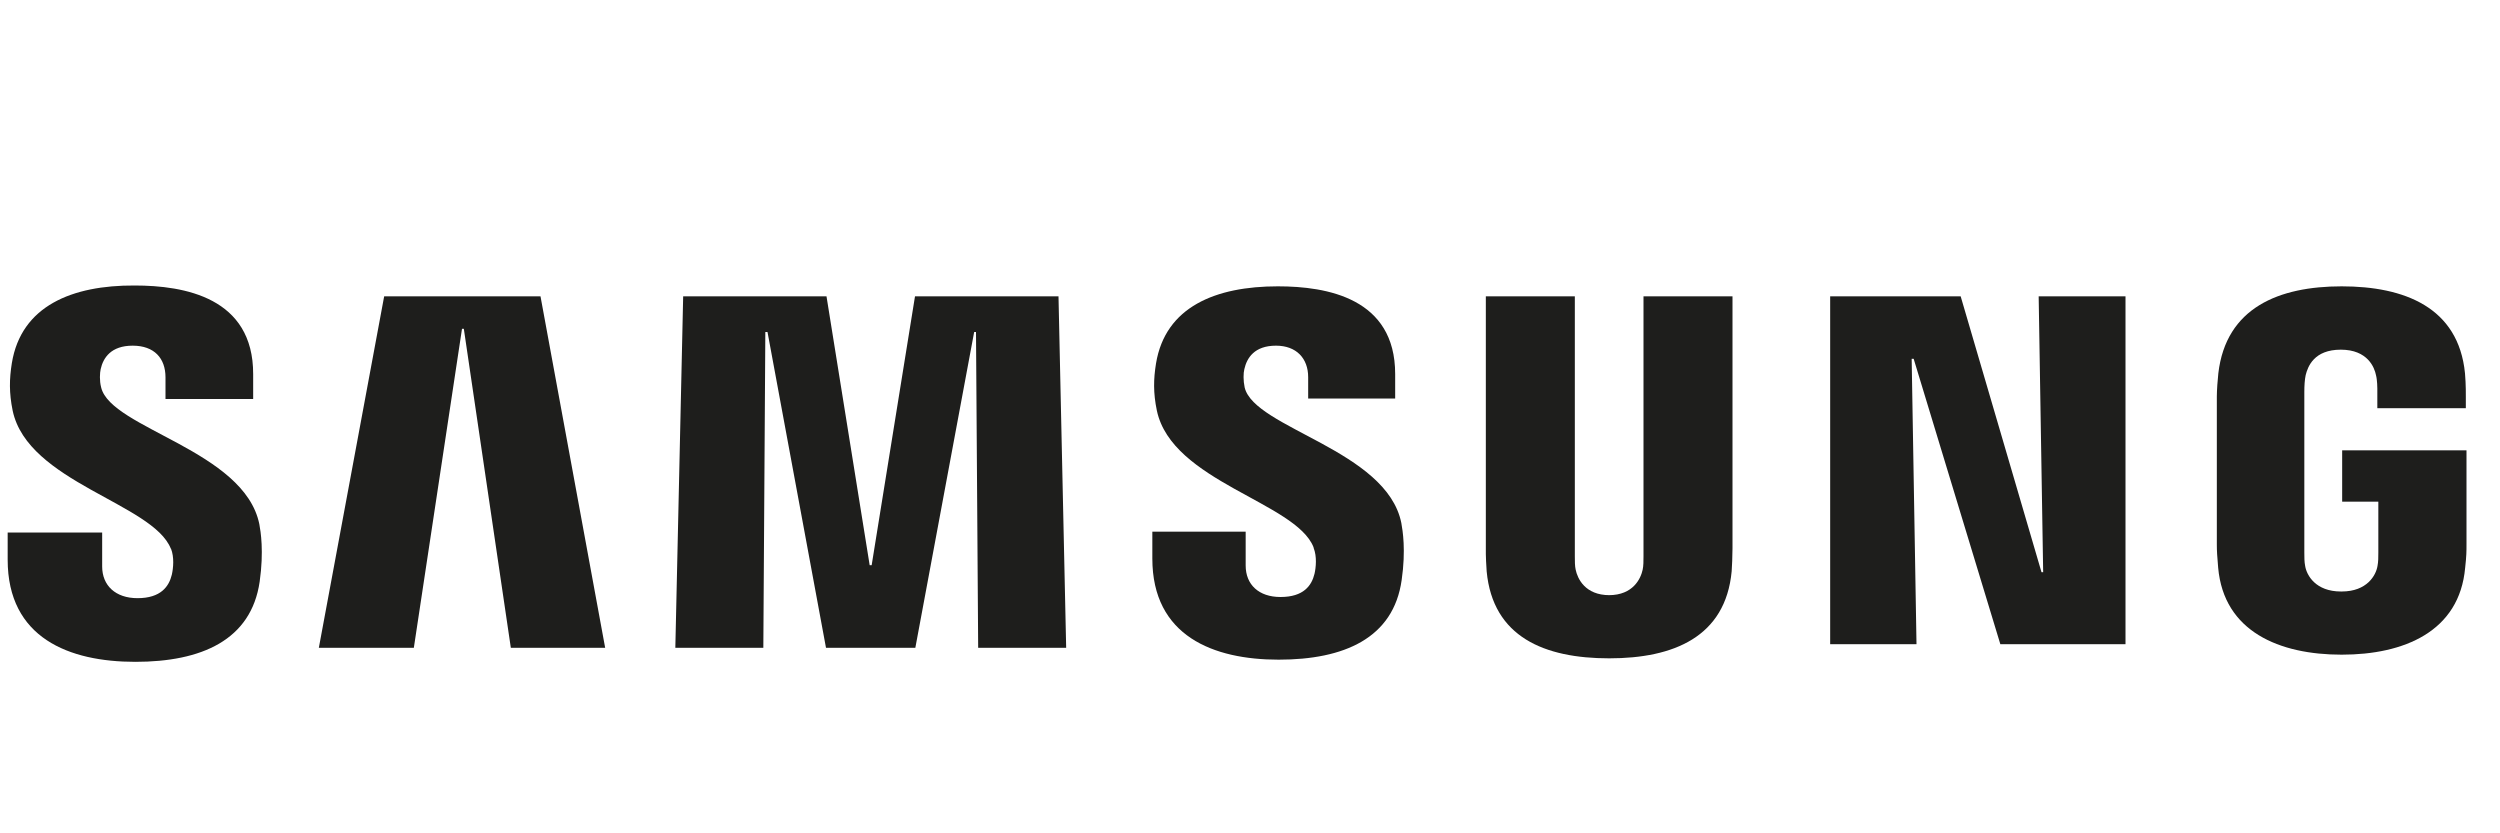 <?xml version="1.0" encoding="UTF-8"?><svg id="Ebene_1" xmlns="http://www.w3.org/2000/svg" viewBox="0 0 150 50"><defs><style>.cls-1{fill:#1e1e1c;stroke-width:0px;}</style></defs><polygon class="cls-1" points="122.59 34.33 122.32 17.78 127.53 17.78 127.53 38.65 120.02 38.65 114.82 21.53 114.7 21.53 114.99 38.65 109.81 38.65 109.81 17.78 117.64 17.78 122.49 34.33 122.59 34.33"/><polygon class="cls-1" points="27.72 19.73 24.83 38.87 19.13 38.87 23.05 17.78 32.43 17.78 36.31 38.87 30.65 38.87 27.83 19.73 27.72 19.73"/><polygon class="cls-1" points="52.3 33.91 54.9 17.78 63.51 17.78 63.97 38.87 58.69 38.87 58.56 19.92 58.45 19.92 54.92 38.87 49.56 38.87 46.05 19.92 45.92 19.92 45.8 38.87 40.52 38.87 40.99 17.78 49.59 17.78 52.18 33.91 52.3 33.91"/><path class="cls-1" d="m10.26,32.92c.2.51.14,1.16.05,1.56-.17.7-.65,1.41-2.06,1.41-1.32,0-2.12-.76-2.12-1.9v-2.04H.46v1.63c0,4.71,3.7,6.13,7.66,6.13s6.95-1.3,7.46-4.81c.26-1.83.06-3.02-.02-3.45-.9-4.43-8.9-5.74-9.49-8.2-.11-.42-.08-.87-.03-1.1.15-.68.62-1.41,1.92-1.41s1.97.76,1.97,1.9v1.3h5.26v-1.49c.01-4.6-4.13-5.32-7.11-5.32-3.75-.02-6.81,1.22-7.37,4.66-.15.94-.17,1.78.05,2.85.91,4.3,8.41,5.56,9.49,8.28"/><path class="cls-1" d="m78.82,32.88c.2.51.14,1.16.05,1.55-.17.7-.65,1.39-2.04,1.39-1.3,0-2.09-.74-2.09-1.89v-2.03h-5.6v1.61c0,4.66,3.67,6.07,7.58,6.07s6.89-1.28,7.38-4.78c.26-1.8.06-2.97-.02-3.42-.88-4.38-8.81-5.68-9.4-8.13-.09-.42-.08-.87-.02-1.1.15-.67.6-1.41,1.9-1.41,1.22,0,1.93.76,1.93,1.89v1.28h5.22v-1.47c0-4.55-4.09-5.26-7.04-5.26-3.72,0-6.75,1.22-7.31,4.63-.15.93-.17,1.76.05,2.82.9,4.27,8.33,5.5,9.4,8.2"/><path class="cls-1" d="m96.53,35.71c1.47,0,1.92-1.01,2.03-1.53.05-.22.05-.53.05-.8v-15.6h5.34v15.12c0,.39-.03,1.18-.05,1.38-.37,3.93-3.48,5.22-7.35,5.22s-6.98-1.27-7.35-5.22c-.02-.2-.06-.99-.05-1.38v-15.12h5.34v15.6c0,.28,0,.59.05.8.11.53.56,1.53,2.03,1.53"/><path class="cls-1" d="m140.5,35.49c1.53,0,2.06-.98,2.15-1.53.05-.25.05-.53.05-.8v-3.06h-2.17v-3.08h7.46v5.65c0,.4,0,.68-.08,1.39-.34,3.84-3.68,5.22-7.41,5.22s-7.07-1.38-7.41-5.22c-.06-.7-.08-.99-.08-1.39v-8.88c0-.37.05-1.04.09-1.39.46-3.95,3.65-5.22,7.4-5.22s7.01,1.25,7.4,5.22c.06.67.05,1.39.05,1.39v.7h-5.31v-1.18s0-.5-.08-.8c-.09-.46-.5-1.53-2.11-1.53s-1.98,1.01-2.11,1.53c-.06.28-.08.65-.08,1.01v9.64c0,.26,0,.56.05.8.09.56.63,1.53,2.15,1.53"/></svg>